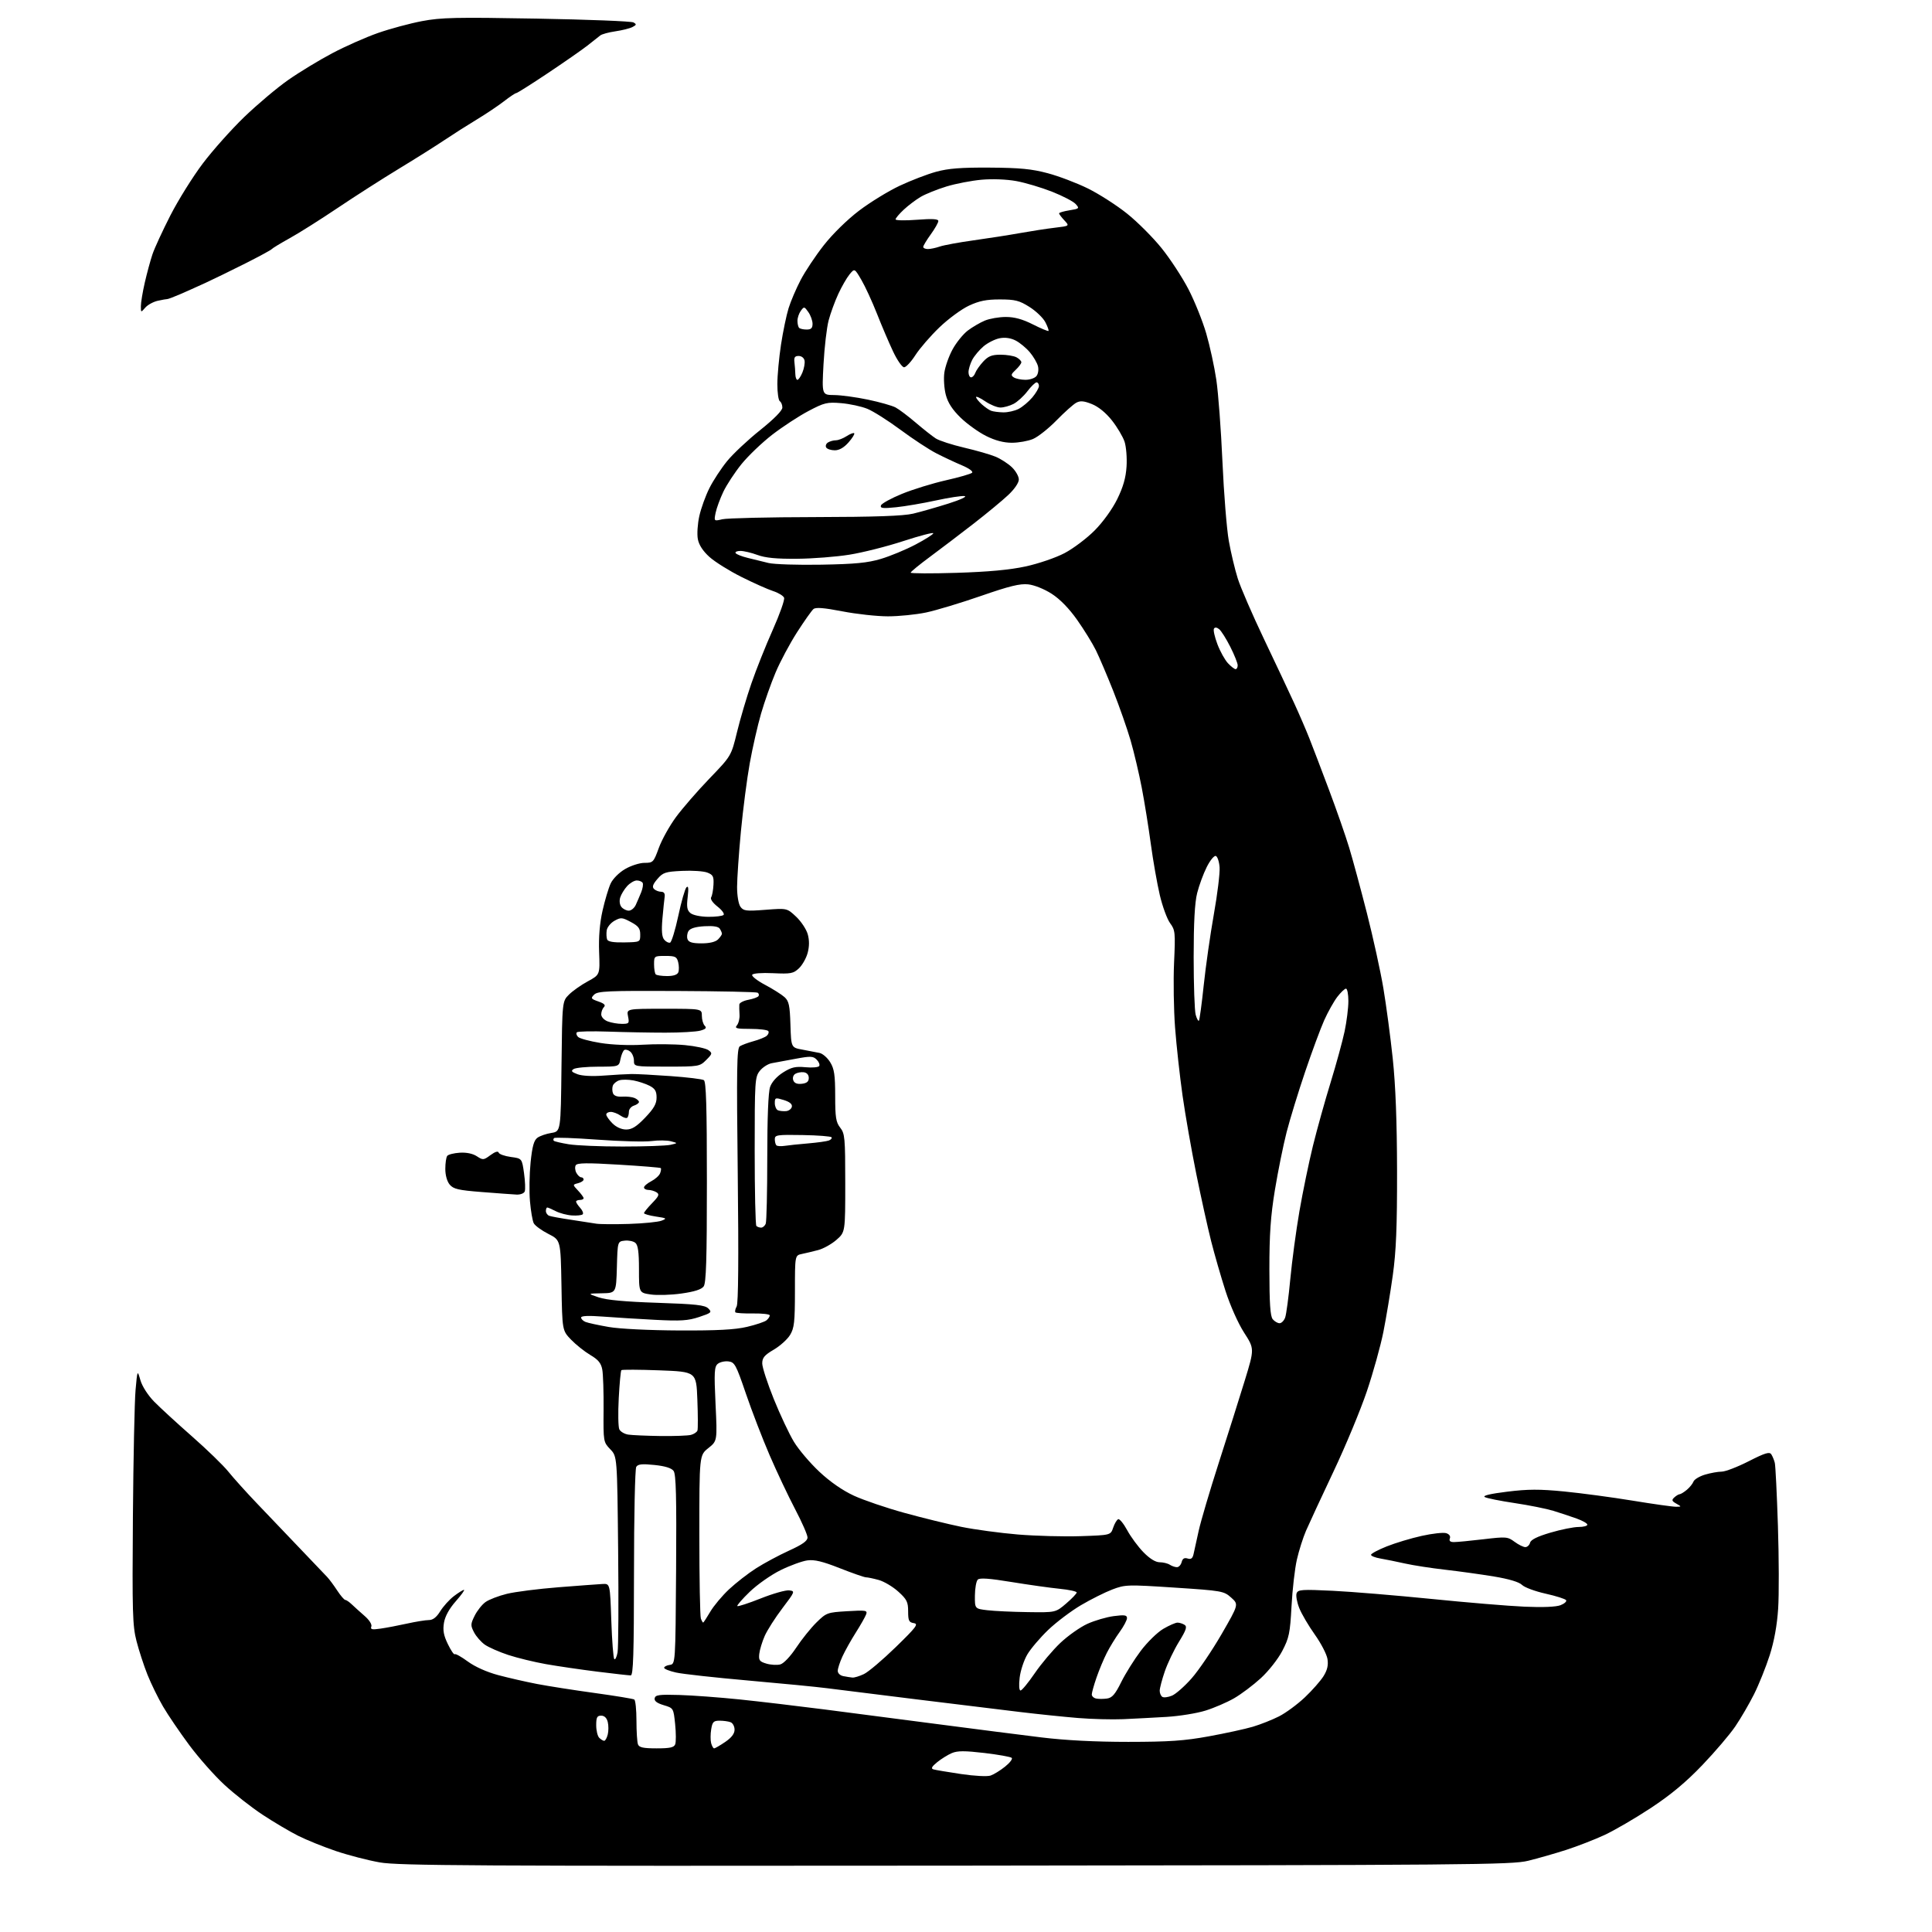 <?xml version="1.0" encoding="UTF-8" standalone="no"?>
<svg 
  version="1.1" 
  xmlns="http://www.w3.org/2000/svg" 
  xmlns:xlink="http://www.w3.org/1999/xlink" 
  xmlns:svg="http://www.w3.org/2000/svg"
  xmlns:rdf="http://www.w3.org/1999/02/22-rdf-syntax-ns#"
  xmlns:cc="http://creativecommons.org/ns#"
  xmlns:dc="http://purl.org/dc/elements/1.1/"
  viewBox="0 0 768 768"
  width="768"
  height="768"
>
<style>svg {background-color: white; }</style>"
<path stroke="none" fill="black" fill-rule="evenodd" d="M380.00,741.62C188.56,741.80 158.38,741.64 151.00,740.34C146.32,739.52 138.45,737.48 133.50,735.81C128.55,734.13 121.80,731.40 118.50,729.74C115.20,728.08 108.87,724.34 104.44,721.42C100.00,718.51 93.14,713.12 89.18,709.46C85.23,705.81 78.94,698.69 75.20,693.66C71.46,688.62 66.79,681.75 64.82,678.38C62.85,675.02 60.07,669.33 58.63,665.74C57.19,662.14 55.23,656.12 54.26,652.35C52.69,646.23 52.54,640.99 52.83,603.00C53.01,579.62 53.49,556.90 53.89,552.50C54.61,544.50 54.61,544.50 55.82,548.66C56.52,551.09 58.80,554.63 61.27,557.16C63.61,559.55 70.39,565.77 76.34,571.00C82.29,576.23 88.78,582.52 90.77,585.00C92.76,587.48 97.82,593.10 102.02,597.50C106.21,601.90 113.89,609.94 119.07,615.36C124.26,620.79 129.19,625.96 130.04,626.86C130.89,627.76 132.69,630.18 134.04,632.24C135.39,634.30 136.84,635.99 137.25,635.99C137.66,636.00 138.82,636.79 139.82,637.75C140.83,638.71 143.11,640.77 144.90,642.33C146.81,643.98 147.93,645.75 147.61,646.58C147.16,647.74 147.87,647.90 151.28,647.40C153.60,647.07 158.34,646.17 161.81,645.40C165.28,644.63 169.18,644.00 170.48,644.00C172.10,644.00 173.52,642.90 175.01,640.48C176.21,638.54 178.65,635.84 180.44,634.48C182.23,633.12 184.02,632.00 184.43,632.00C184.84,632.00 183.37,634.05 181.16,636.55C178.57,639.49 176.92,642.50 176.49,645.05C175.98,648.07 176.34,650.08 178.03,653.55C179.24,656.06 180.47,657.87 180.76,657.57C181.05,657.28 183.39,658.59 185.97,660.48C188.84,662.58 193.51,664.67 198.07,665.89C202.16,666.98 209.10,668.56 213.50,669.41C217.90,670.25 228.19,671.87 236.38,672.99C244.56,674.12 251.65,675.28 252.13,675.58C252.61,675.87 253.00,679.65 253.00,683.98C253.00,688.30 253.27,692.55 253.61,693.42C254.08,694.65 255.73,695.00 261.00,695.00C266.34,695.00 267.92,694.65 268.41,693.38C268.75,692.49 268.74,688.89 268.38,685.38C267.72,679.00 267.72,679.00 263.82,677.83C261.14,677.02 260.02,676.17 260.24,675.08C260.51,673.75 262.06,673.54 270.03,673.78C275.24,673.93 286.02,674.73 294.00,675.55C301.98,676.38 317.05,678.16 327.50,679.50C337.95,680.85 358.43,683.51 373.00,685.41C387.57,687.32 406.02,689.68 414.00,690.65C423.49,691.81 435.41,692.42 448.50,692.42C464.72,692.41 470.77,692.00 480.51,690.22C487.12,689.02 494.99,687.30 498.01,686.41C501.03,685.51 505.71,683.66 508.42,682.29C511.12,680.92 515.74,677.52 518.69,674.73C521.63,671.95 524.98,668.14 526.14,666.27C527.65,663.83 528.08,661.91 527.69,659.46C527.38,657.58 525.12,653.22 522.66,649.77C520.20,646.32 517.42,641.59 516.48,639.25C515.55,636.92 515.07,634.26 515.42,633.35C515.99,631.87 517.55,631.77 529.78,632.36C537.32,632.73 554.98,634.19 569.00,635.60C583.02,637.02 599.67,638.41 606.00,638.68C613.16,639.00 618.56,638.78 620.31,638.10C621.86,637.50 622.87,636.60 622.56,636.10C622.26,635.61 618.59,634.44 614.42,633.51C610.24,632.58 606.02,631.02 605.03,630.03C603.88,628.88 599.89,627.68 593.87,626.68C588.72,625.83 580.00,624.62 574.50,623.99C569.00,623.37 561.80,622.26 558.50,621.52C555.20,620.78 550.81,619.89 548.75,619.54C546.69,619.19 545.00,618.53 545.00,618.06C545.00,617.59 547.81,616.09 551.25,614.72C554.69,613.35 560.96,611.46 565.19,610.53C569.42,609.59 573.78,609.11 574.89,609.46C576.12,609.85 576.68,610.67 576.34,611.55C575.96,612.54 576.47,613.00 577.97,613.00C579.18,613.00 584.44,612.50 589.67,611.88C598.72,610.81 599.32,610.86 602.05,612.88C603.63,614.05 605.56,615.00 606.34,615.00C607.13,615.00 607.97,614.21 608.23,613.25C608.54,612.05 611.12,610.78 616.32,609.25C620.52,608.01 625.54,607.00 627.48,607.00C629.42,607.00 631.00,606.59 631.00,606.08C631.00,605.58 629.09,604.48 626.75,603.65C624.41,602.81 620.25,601.43 617.50,600.58C614.75,599.74 607.83,598.35 602.13,597.50C596.42,596.65 591.07,595.58 590.23,595.11C589.24,594.55 592.32,593.81 599.11,592.97C607.41,591.94 611.98,591.93 621.84,592.89C628.63,593.56 640.90,595.20 649.11,596.55C657.32,597.90 665.04,598.98 666.27,598.96C668.50,598.93 668.50,598.93 666.35,597.71C664.57,596.70 664.43,596.29 665.56,595.25C666.31,594.56 667.27,593.99 667.71,593.97C668.14,593.95 669.42,593.16 670.55,592.22C671.68,591.27 672.87,589.80 673.19,588.94C673.52,588.08 675.58,586.84 677.76,586.19C679.95,585.54 682.92,585.00 684.38,585.00C685.84,585.00 690.67,583.14 695.13,580.87C701.65,577.55 703.40,577.02 704.12,578.12C704.61,578.88 705.24,580.40 705.51,581.50C705.79,582.60 706.34,593.85 706.75,606.50C707.16,619.15 707.21,634.00 706.84,639.50C706.41,646.07 705.26,652.41 703.48,658.00C701.98,662.67 699.18,669.65 697.25,673.50C695.31,677.35 691.97,683.09 689.82,686.25C687.68,689.42 681.79,696.33 676.73,701.62C670.23,708.42 664.25,713.41 656.24,718.70C650.01,722.80 641.68,727.66 637.71,729.49C633.75,731.32 626.90,733.97 622.50,735.39C618.10,736.80 611.35,738.73 607.50,739.68C600.99,741.29 584.99,741.42 380.00,741.62zM393.79,705.81C395.05,705.38 397.63,703.79 399.51,702.28C401.40,700.78 402.60,699.20 402.19,698.79C401.77,698.37 396.89,697.50 391.33,696.84C383.44,695.92 380.61,695.93 378.37,696.88C376.79,697.55 374.17,699.18 372.54,700.50C370.38,702.26 369.98,703.02 371.04,703.35C371.84,703.59 376.77,704.42 382.00,705.20C387.40,706.00 392.49,706.27 393.79,705.81zM283.88,695.00C284.24,695.00 286.22,693.86 288.27,692.46C290.80,690.74 292.00,689.17 292.00,687.57C292.00,686.27 291.29,684.94 290.42,684.61C289.55,684.27 287.58,684.00 286.05,684.00C283.65,684.00 283.18,684.48 282.71,687.43C282.40,689.31 282.39,691.79 282.69,692.93C282.99,694.07 283.53,695.00 283.88,695.00zM240.18,692.00C240.61,692.00 241.24,690.88 241.59,689.50C241.93,688.12 241.93,685.88 241.59,684.50C241.18,682.89 240.26,682.00 238.98,682.00C237.35,682.00 237.00,682.68 237.00,685.80C237.00,687.89 237.54,690.14 238.20,690.80C238.86,691.46 239.75,692.00 240.18,692.00zM446.50,683.40C442.10,683.59 434.00,683.38 428.50,682.93C423.00,682.48 412.65,681.41 405.50,680.55C398.35,679.70 379.68,677.41 364.00,675.48C348.32,673.55 332.35,671.56 328.50,671.06C324.65,670.56 310.70,669.20 297.50,668.04C284.30,666.88 271.36,665.45 268.75,664.86C266.14,664.28 264.00,663.43 264.00,662.97C264.00,662.51 265.01,662.00 266.25,661.82C268.50,661.50 268.50,661.50 268.76,623.96C268.96,594.97 268.74,586.03 267.76,584.71C266.92,583.57 264.39,582.79 260.15,582.35C255.25,581.84 253.60,582.01 252.92,583.10C252.43,583.87 252.02,602.84 252.02,625.25C252.00,657.68 251.74,666.00 250.72,666.00C250.02,666.00 244.05,665.33 237.47,664.51C230.89,663.69 221.69,662.34 217.03,661.52C212.37,660.69 205.62,659.05 202.03,657.87C198.44,656.68 194.26,654.85 192.73,653.78C191.21,652.71 189.28,650.50 188.43,648.86C187.02,646.14 187.04,645.58 188.69,642.26C189.69,640.26 191.62,637.82 193.00,636.84C194.38,635.85 198.20,634.38 201.50,633.57C204.80,632.76 214.03,631.59 222.00,630.96C229.97,630.33 237.85,629.75 239.50,629.66C242.50,629.50 242.50,629.50 243.00,644.17C243.28,652.24 243.81,659.15 244.19,659.52C244.56,659.90 245.15,658.70 245.49,656.85C245.83,655.01 245.94,636.73 245.72,616.23C245.34,578.96 245.34,578.96 242.58,576.09C239.86,573.24 239.83,573.08 239.93,560.47C239.99,553.46 239.76,546.23 239.41,544.40C238.94,541.86 237.80,540.48 234.64,538.62C232.37,537.27 228.93,534.53 227.00,532.53C223.50,528.89 223.50,528.89 223.19,510.93C222.87,492.97 222.87,492.97 217.97,490.49C215.28,489.12 212.67,487.21 212.17,486.25C211.68,485.29 211.00,481.35 210.67,477.50C210.33,473.65 210.45,466.70 210.92,462.06C211.57,455.73 212.24,453.30 213.62,452.29C214.62,451.55 217.13,450.68 219.18,450.36C222.91,449.76 222.91,449.76 223.20,423.90C223.50,398.04 223.50,398.04 226.17,395.38C227.63,393.91 231.01,391.53 233.67,390.09C238.50,387.47 238.50,387.47 238.16,378.49C237.94,372.53 238.40,366.97 239.52,362.00C240.45,357.88 241.90,353.02 242.74,351.22C243.61,349.34 246.06,346.88 248.47,345.47C250.79,344.11 254.26,343.00 256.20,343.00C259.60,343.00 259.81,342.78 261.89,337.07C263.08,333.81 266.14,328.30 268.70,324.82C271.25,321.35 277.24,314.45 282.00,309.50C290.67,300.50 290.67,300.50 292.98,291.00C294.25,285.77 296.83,277.05 298.71,271.62C300.58,266.19 304.39,256.63 307.18,250.39C309.96,244.15 311.99,238.41 311.69,237.62C311.39,236.84 309.42,235.64 307.32,234.96C305.22,234.28 299.55,231.75 294.73,229.34C289.91,226.93 284.18,223.35 282.01,221.39C279.41,219.04 277.83,216.62 277.40,214.29C277.03,212.35 277.30,208.23 277.99,205.13C278.68,202.04 280.49,197.03 282.02,194.00C283.54,190.97 286.71,186.15 289.05,183.28C291.39,180.41 297.28,174.88 302.15,170.99C307.69,166.56 311.00,163.20 311.00,162.02C311.00,160.97 310.55,159.84 310.00,159.50C309.45,159.16 309.00,156.10 309.01,152.69C309.01,149.29 309.67,142.22 310.46,137.00C311.26,131.78 312.62,125.25 313.48,122.50C314.33,119.75 316.49,114.71 318.27,111.30C320.05,107.88 324.20,101.65 327.50,97.45C331.01,92.98 336.82,87.29 341.50,83.74C345.90,80.40 353.15,75.95 357.62,73.85C362.09,71.75 368.61,69.24 372.12,68.28C376.98,66.95 382.08,66.55 393.50,66.63C405.41,66.70 410.15,67.16 416.50,68.86C420.90,70.03 428.10,72.77 432.50,74.94C436.90,77.12 443.88,81.59 448.00,84.89C452.12,88.18 458.32,94.38 461.76,98.66C465.21,102.94 470.02,110.31 472.46,115.03C474.90,119.76 478.07,127.65 479.50,132.56C480.93,137.48 482.74,145.78 483.51,151.00C484.29,156.22 485.38,170.85 485.94,183.50C486.50,196.15 487.64,210.32 488.47,215.00C489.30,219.68 490.91,226.43 492.04,230.00C493.17,233.57 497.85,244.38 502.44,254.00C507.03,263.62 512.43,275.10 514.45,279.50C516.47,283.90 519.19,290.20 520.49,293.50C521.80,296.80 525.32,306.02 528.31,314.00C531.31,321.98 534.92,332.32 536.33,337.00C537.75,341.68 540.91,353.38 543.37,363.00C545.82,372.62 548.77,386.04 549.91,392.82C551.05,399.60 552.73,412.20 553.64,420.82C554.77,431.50 555.31,445.74 555.35,465.50C555.38,487.83 554.99,497.37 553.65,507.00C552.69,513.88 551.00,524.00 549.91,529.50C548.81,535.00 545.87,545.58 543.37,553.00C540.87,560.42 534.89,574.83 530.07,585.00C525.26,595.17 520.35,605.75 519.16,608.50C517.97,611.25 516.34,616.42 515.52,620.00C514.71,623.58 513.75,631.90 513.40,638.50C512.82,649.25 512.43,651.10 509.71,656.30C508.02,659.53 504.23,664.33 501.18,667.12C498.16,669.88 493.40,673.46 490.59,675.08C487.79,676.70 482.69,678.90 479.26,679.97C475.84,681.05 468.86,682.18 463.76,682.49C458.67,682.79 450.90,683.20 446.50,683.40zM440.08,675.19C442.10,674.90 443.31,673.50 445.70,668.66C447.38,665.27 450.88,659.68 453.47,656.24C456.07,652.79 460.10,648.85 462.43,647.49C464.77,646.12 467.31,645.01 468.09,645.02C468.86,645.02 470.12,645.42 470.88,645.90C471.99,646.61 471.54,647.94 468.65,652.64C466.67,655.86 464.14,661.16 463.02,664.41C461.91,667.66 461.00,671.12 461.00,672.10C461.00,673.08 461.48,674.18 462.06,674.54C462.64,674.90 464.36,674.68 465.88,674.05C467.39,673.42 470.93,670.31 473.72,667.13C476.52,663.95 481.87,656.04 485.62,649.56C492.42,637.77 492.42,637.77 489.41,635.07C486.48,632.46 485.82,632.34 466.93,631.10C448.17,629.87 447.28,629.90 442.15,631.85C439.23,632.96 433.61,635.78 429.67,638.10C425.73,640.43 419.88,644.85 416.67,647.92C413.47,650.99 409.74,655.37 408.39,657.65C407.04,659.93 405.66,664.09 405.33,666.90C404.97,669.92 405.11,672.00 405.68,672.00C406.21,672.00 408.76,668.91 411.34,665.13C413.93,661.34 418.51,655.92 421.52,653.07C424.53,650.22 429.36,646.82 432.25,645.50C435.14,644.19 439.86,642.80 442.75,642.43C447.03,641.87 448.00,642.02 448.00,643.22C448.00,644.03 446.69,646.51 445.08,648.73C443.48,650.94 441.17,654.70 439.96,657.08C438.75,659.46 436.91,663.86 435.88,666.86C434.84,669.86 434.00,672.88 434.00,673.58C434.00,674.28 434.79,675.01 435.75,675.20C436.71,675.40 438.66,675.39 440.08,675.19zM338.85,666.86C339.59,666.94 341.65,666.31 343.42,665.47C345.19,664.63 350.88,659.81 356.07,654.76C364.27,646.78 365.21,645.53 363.25,645.22C361.32,644.91 361.00,644.25 361.00,640.55C361.00,636.80 360.49,635.77 357.07,632.68C354.91,630.73 351.42,628.66 349.32,628.07C347.22,627.49 344.93,627.01 344.24,627.01C343.55,627.00 338.88,625.37 333.85,623.39C327.02,620.69 323.76,619.90 320.95,620.28C318.88,620.56 314.10,622.29 310.34,624.14C306.58,625.98 301.06,629.85 298.07,632.73C295.08,635.61 292.85,638.18 293.10,638.44C293.36,638.69 297.55,637.33 302.41,635.40C307.26,633.47 312.35,632.03 313.71,632.20C316.12,632.49 316.05,632.66 311.00,639.32C308.15,643.07 305.00,648.02 303.98,650.32C302.97,652.62 302.00,655.82 301.82,657.44C301.54,659.99 301.92,660.50 304.68,661.32C306.43,661.83 308.91,661.97 310.18,661.63C311.53,661.27 314.18,658.48 316.50,654.98C318.70,651.66 322.32,647.15 324.55,644.96C328.49,641.09 328.86,640.95 336.78,640.48C344.25,640.03 344.89,640.14 344.30,641.74C343.95,642.71 342.09,645.98 340.18,649.00C338.26,652.02 335.87,656.30 334.87,658.50C333.86,660.70 333.03,663.26 333.02,664.18C333.01,665.14 333.97,666.05 335.25,666.29C336.49,666.53 338.11,666.79 338.85,666.86zM279.51,645.00C279.68,645.00 280.94,643.07 282.32,640.72C283.70,638.36 287.08,634.33 289.82,631.76C292.57,629.20 297.39,625.44 300.55,623.43C303.70,621.41 309.60,618.25 313.64,616.40C318.99,613.97 321.00,612.54 321.00,611.17C321.00,610.13 318.78,605.06 316.06,599.89C313.35,594.73 308.80,585.10 305.95,578.50C303.10,571.90 298.86,560.88 296.51,554.00C292.57,542.45 292.04,541.48 289.56,541.18C288.09,541.00 286.17,541.44 285.31,542.16C283.96,543.28 283.84,545.46 284.44,558.13C285.14,572.80 285.14,572.80 281.57,575.65C278.00,578.50 278.00,578.50 278.00,610.17C278.00,627.59 278.27,642.55 278.61,643.42C278.94,644.29 279.35,645.00 279.51,645.00zM408.57,640.84C419.64,641.00 419.64,641.00 423.82,637.42C426.12,635.45 428.00,633.48 428.00,633.04C428.00,632.60 424.96,631.93 421.25,631.57C417.54,631.20 408.93,629.99 402.13,628.88C393.24,627.42 389.45,627.15 388.67,627.93C388.07,628.53 387.57,631.37 387.54,634.26C387.50,639.50 387.50,639.50 392.50,640.09C395.25,640.42 402.48,640.76 408.57,640.84zM467.84,622.98C468.58,622.99 469.43,622.09 469.72,620.97C470.09,619.54 470.79,619.12 472.09,619.53C473.45,619.96 474.07,619.50 474.45,617.81C474.73,616.54 475.66,612.35 476.50,608.50C477.35,604.65 480.94,592.50 484.48,581.50C488.02,570.50 492.66,555.80 494.80,548.83C498.68,536.16 498.68,536.16 494.54,529.73C492.17,526.05 489.02,518.97 487.15,513.15C485.35,507.56 482.79,498.67 481.45,493.39C480.11,488.11 477.45,476.08 475.54,466.65C473.63,457.22 471.17,443.20 470.08,435.50C468.99,427.80 467.65,415.65 467.11,408.50C466.57,401.35 466.39,389.74 466.71,382.70C467.26,370.65 467.17,369.72 465.13,366.97C463.95,365.36 462.10,360.32 461.03,355.77C459.97,351.22 458.36,342.10 457.47,335.50C456.58,328.90 454.97,318.87 453.88,313.21C452.80,307.55 450.80,299.08 449.44,294.37C448.07,289.67 444.96,280.80 442.53,274.66C440.09,268.52 436.99,261.25 435.64,258.50C434.29,255.75 430.93,250.31 428.18,246.41C424.95,241.84 421.35,238.15 418.05,236.03C415.10,234.14 411.15,232.55 408.71,232.29C405.45,231.94 401.22,232.98 389.93,236.90C381.92,239.68 372.10,242.64 368.11,243.48C364.13,244.31 357.31,245.00 352.97,245.00C348.63,245.00 340.48,244.11 334.86,243.02C327.52,241.60 324.29,241.34 323.36,242.11C322.66,242.70 319.72,246.85 316.84,251.34C313.96,255.83 310.12,263.02 308.31,267.32C306.49,271.62 303.89,279.00 302.52,283.71C301.16,288.42 299.14,297.28 298.04,303.39C296.94,309.50 295.36,321.70 294.52,330.50C293.69,339.30 293.01,349.23 293.00,352.56C293.00,356.08 293.57,359.39 294.35,360.47C295.56,362.12 296.64,362.25 304.28,361.66C312.86,361.00 312.86,361.00 316.49,364.42C318.49,366.31 320.56,369.45 321.10,371.41C321.76,373.78 321.74,376.25 321.05,378.80C320.49,380.91 318.92,383.66 317.58,384.93C315.37,387.00 314.36,387.19 307.31,386.86C302.73,386.65 299.29,386.91 299.00,387.50C298.73,388.05 301.04,389.85 304.15,391.50C307.25,393.15 310.72,395.34 311.86,396.37C313.61,397.96 313.97,399.63 314.21,407.34C314.50,416.44 314.50,416.44 319.00,417.25C321.48,417.70 324.53,418.29 325.78,418.56C327.04,418.83 328.95,420.50 330.03,422.28C331.64,424.92 331.99,427.32 332.00,435.62C332.00,444.21 332.30,446.11 334.00,448.27C335.84,450.62 336.00,452.33 336.00,470.30C336.00,489.79 336.00,489.79 332.52,492.85C330.60,494.53 327.34,496.36 325.27,496.91C323.19,497.46 320.26,498.16 318.75,498.47C316.00,499.04 316.00,499.04 316.00,513.27C315.99,525.57 315.73,527.93 314.06,530.67C313.00,532.42 310.07,535.05 307.56,536.52C303.88,538.68 303.00,539.73 303.00,541.98C303.00,543.51 305.07,549.88 307.59,556.13C310.11,562.38 313.72,570.04 315.60,573.14C317.48,576.24 322.03,581.60 325.72,585.05C330.02,589.08 334.94,592.48 339.46,594.57C343.33,596.35 352.35,599.42 359.50,601.39C366.65,603.36 376.85,605.86 382.16,606.95C387.48,608.03 397.60,609.40 404.66,609.99C411.72,610.57 422.90,610.87 429.50,610.65C441.50,610.25 441.50,610.25 442.50,607.28C443.05,605.65 443.95,604.13 444.50,603.91C445.04,603.68 446.65,605.65 448.08,608.28C449.50,610.91 452.40,614.85 454.53,617.03C457.02,619.58 459.32,621.01 460.95,621.02C462.35,621.02 464.18,621.47 465.00,622.00C465.82,622.53 467.10,622.98 467.84,622.98zM262.50,570.84C268.00,570.91 273.48,570.71 274.68,570.39C275.88,570.07 277.04,569.28 277.25,568.65C277.47,568.02 277.45,562.50 277.21,556.39C276.79,545.29 276.79,545.29 262.14,544.73C254.09,544.43 247.28,544.40 247.01,544.66C246.74,544.93 246.27,549.95 245.96,555.82C245.64,561.69 245.75,567.26 246.19,568.18C246.64,569.11 248.24,570.05 249.75,570.28C251.26,570.51 257.00,570.76 262.50,570.84zM270.00,528.88C285.09,528.95 292.20,528.57 296.94,527.45C300.48,526.62 303.96,525.45 304.69,524.85C305.41,524.25 306.00,523.37 306.00,522.89C306.00,522.41 303.05,522.07 299.44,522.12C295.84,522.18 292.65,521.98 292.35,521.69C292.06,521.39 292.27,520.33 292.83,519.34C293.50,518.13 293.65,500.48 293.27,467.17C292.77,424.50 292.90,416.68 294.09,415.91C294.87,415.41 297.30,414.51 299.50,413.90C301.70,413.30 304.06,412.35 304.74,411.79C305.42,411.23 305.73,410.37 305.43,409.89C305.13,409.40 301.93,409.00 298.32,409.00C292.70,409.00 291.93,408.79 292.96,407.55C293.62,406.75 294.08,404.84 293.97,403.30C293.87,401.76 293.84,399.96 293.89,399.30C293.95,398.63 295.58,397.79 297.51,397.43C299.44,397.07 301.25,396.41 301.53,395.96C301.81,395.51 301.64,394.90 301.17,394.61C300.70,394.31 286.24,394.01 269.05,393.93C241.66,393.80 237.59,393.98 236.20,395.37C234.74,396.83 234.88,397.06 237.88,398.11C240.21,398.92 240.84,399.56 240.08,400.32C239.48,400.92 239.00,402.22 239.00,403.22C239.00,404.26 240.11,405.47 241.57,406.02C242.98,406.56 245.51,407.00 247.19,407.00C250.06,407.00 250.21,406.81 249.65,404.00C249.05,401.00 249.05,401.00 264.02,401.00C279.00,401.00 279.00,401.00 279.00,403.80C279.00,405.34 279.52,407.12 280.14,407.74C281.00,408.60 280.57,409.09 278.39,409.69C276.80,410.14 270.55,410.50 264.50,410.50C258.45,410.50 248.21,410.31 241.75,410.08C235.29,409.86 229.69,409.98 229.32,410.35C228.94,410.73 229.15,411.55 229.79,412.19C230.43,412.83 234.45,413.91 238.72,414.60C243.31,415.34 250.21,415.62 255.54,415.29C260.51,414.98 268.01,415.05 272.21,415.44C276.40,415.83 280.62,416.74 281.59,417.44C283.24,418.65 283.19,418.90 280.72,421.37C278.15,423.94 277.80,424.00 265.05,424.00C252.00,424.00 252.00,424.00 252.00,421.62C252.00,420.31 251.34,418.70 250.54,418.04C249.74,417.37 248.68,417.08 248.17,417.39C247.67,417.70 246.99,419.32 246.65,420.98C246.05,424.00 246.05,424.00 237.78,424.02C233.22,424.02 228.84,424.45 228.03,424.96C226.87,425.70 227.18,426.12 229.53,427.01C231.35,427.70 235.42,427.92 240.00,427.56C244.12,427.25 249.07,426.97 251.00,426.94C252.93,426.91 259.92,427.28 266.54,427.76C273.17,428.23 279.13,428.96 279.79,429.37C280.70,429.93 281.00,439.92 281.00,469.87C281.00,500.72 280.71,510.01 279.71,511.38C278.83,512.58 276.02,513.48 270.85,514.20C266.68,514.79 261.19,514.95 258.64,514.57C254.00,513.88 254.00,513.88 254.00,504.56C254.00,497.67 253.62,494.93 252.56,494.05C251.77,493.39 249.86,493.00 248.31,493.18C245.50,493.50 245.50,493.50 245.22,503.75C244.93,514.00 244.93,514.00 239.22,514.10C233.50,514.20 233.50,514.20 238.00,515.73C241.05,516.77 248.51,517.46 261.22,517.88C276.64,518.39 280.22,518.79 281.57,520.14C283.08,521.65 282.81,521.90 277.91,523.53C273.52,524.99 270.57,525.18 260.56,524.66C253.93,524.32 244.56,523.74 239.75,523.37C233.92,522.93 231.00,523.05 231.00,523.74C231.00,524.32 231.79,525.10 232.75,525.49C233.71,525.88 237.88,526.78 242.00,527.50C246.33,528.25 258.16,528.83 270.00,528.88zM508.65,526.00C509.42,526.00 510.42,524.99 510.87,523.75C511.32,522.51 512.24,515.65 512.91,508.50C513.58,501.35 515.21,489.20 516.54,481.50C517.87,473.80 520.29,462.10 521.91,455.50C523.54,448.90 526.70,437.54 528.95,430.26C531.19,422.97 533.69,413.83 534.51,409.94C535.33,406.05 536.00,400.65 536.00,397.93C536.00,395.22 535.57,393.00 535.05,393.00C534.53,393.00 532.97,394.49 531.58,396.30C530.20,398.12 527.87,402.28 526.40,405.55C524.94,408.82 521.53,418.02 518.83,426.00C516.12,433.98 512.81,444.77 511.46,450.00C510.12,455.23 508.02,465.57 506.80,473.00C505.09,483.44 504.59,490.61 504.60,504.66C504.61,518.20 504.95,523.23 505.93,524.41C506.65,525.29 507.88,526.00 508.65,526.00zM302.56,488.00C303.23,488.00 304.06,487.29 304.39,486.42C304.73,485.55 305.00,473.69 305.00,460.07C305.00,444.37 305.41,434.12 306.12,432.09C306.81,430.11 308.80,427.89 311.28,426.32C314.59,424.23 316.19,423.86 320.19,424.24C322.87,424.50 325.32,424.28 325.65,423.76C325.97,423.24 325.52,422.09 324.64,421.22C323.24,419.81 322.24,419.77 316.28,420.88C312.55,421.57 308.27,422.36 306.76,422.64C305.26,422.92 303.12,424.30 302.01,425.71C300.10,428.14 300.00,429.72 300.00,457.47C300.00,473.53 300.30,486.97 300.67,487.33C301.03,487.70 301.89,488.00 302.56,488.00zM250.00,486.53C255.78,486.35 261.61,485.77 262.97,485.24C265.23,484.37 265.04,484.23 260.72,483.59C258.12,483.20 256.00,482.59 256.00,482.24C256.00,481.88 257.46,480.09 259.24,478.25C261.93,475.47 262.23,474.75 260.99,473.97C260.17,473.45 258.71,473.02 257.75,473.02C256.79,473.01 256.00,472.56 256.00,472.03C256.00,471.49 257.30,470.38 258.88,469.56C260.46,468.74 262.05,467.32 262.40,466.39C262.76,465.47 262.88,464.54 262.67,464.33C262.46,464.12 254.94,463.51 245.96,462.97C233.41,462.21 229.46,462.26 228.88,463.19C228.47,463.85 228.57,465.20 229.10,466.20C229.64,467.19 230.50,468.00 231.04,468.00C231.57,468.00 232.00,468.40 232.00,468.88C232.00,469.37 231.01,470.03 229.79,470.34C227.58,470.92 227.58,470.92 229.79,473.28C231.01,474.57 232.00,475.94 232.00,476.31C232.00,476.69 231.32,477.00 230.50,477.00C229.68,477.00 229.00,477.30 229.00,477.67C229.00,478.04 229.75,479.17 230.66,480.18C231.57,481.19 232.01,482.33 231.63,482.71C231.24,483.09 229.31,483.30 227.34,483.16C225.36,483.03 222.48,482.26 220.92,481.46C219.37,480.66 217.85,480.00 217.55,480.00C217.25,480.00 217.00,480.63 217.00,481.39C217.00,482.16 217.59,483.01 218.31,483.29C219.04,483.57 222.97,484.29 227.06,484.89C231.15,485.50 235.62,486.19 237.00,486.43C238.38,486.66 244.22,486.71 250.00,486.53zM205.28,474.86C203.75,474.78 197.55,474.33 191.50,473.85C182.17,473.12 180.23,472.66 178.75,470.88C177.70,469.61 177.01,467.13 177.02,464.64C177.02,462.36 177.36,460.05 177.77,459.50C178.17,458.94 180.41,458.37 182.75,458.22C185.43,458.05 187.94,458.57 189.55,459.63C191.98,461.22 192.25,461.19 194.98,459.17C196.80,457.83 197.99,457.46 198.23,458.18C198.43,458.80 200.60,459.58 203.05,459.91C207.49,460.50 207.49,460.50 208.31,466.36C208.76,469.59 208.89,472.85 208.59,473.61C208.30,474.39 206.84,474.94 205.28,474.86zM247.50,455.76C256.30,455.76 264.85,455.46 266.50,455.09C269.50,454.41 269.50,454.41 266.71,453.68C265.18,453.27 261.71,453.23 259.01,453.59C256.31,453.95 246.62,453.70 237.48,453.03C228.33,452.36 220.59,452.08 220.26,452.41C219.93,452.73 219.88,453.22 220.15,453.48C220.41,453.75 223.08,454.37 226.06,454.86C229.05,455.36 238.70,455.77 247.50,455.76zM311.87,455.50C313.32,455.27 317.53,454.83 321.24,454.52C324.94,454.20 328.65,453.69 329.48,453.37C330.31,453.05 330.79,452.48 330.56,452.09C330.32,451.71 325.15,451.30 319.06,451.20C308.93,451.02 308.00,451.16 308.00,452.83C308.00,453.84 308.28,454.94 308.62,455.28C308.96,455.62 310.42,455.72 311.87,455.50zM248.92,449.00C251.20,449.00 253.02,447.86 256.47,444.27C259.94,440.64 261.00,438.78 261.00,436.29C261.00,433.76 260.39,432.74 258.22,431.61C256.68,430.82 253.80,429.87 251.80,429.49C249.81,429.12 247.28,429.09 246.18,429.44C245.08,429.79 243.93,430.73 243.62,431.54C243.32,432.34 243.33,433.70 243.66,434.57C244.06,435.59 245.34,436.06 247.38,435.93C249.10,435.81 251.29,436.06 252.25,436.47C253.21,436.88 254.00,437.59 254.00,438.04C254.00,438.49 253.10,439.15 252.00,439.50C250.90,439.85 250.00,440.93 250.00,441.90C250.00,442.87 249.72,443.95 249.37,444.30C249.02,444.65 247.80,444.27 246.65,443.46C245.50,442.66 243.76,442.00 242.78,442.00C241.80,442.00 241.00,442.47 241.00,443.05C241.00,443.62 242.10,445.20 243.45,446.55C244.97,448.06 247.06,449.00 248.92,449.00zM312.49,441.69C313.58,441.59 314.61,440.79 314.78,439.93C314.98,438.89 313.89,438.00 311.54,437.27C308.19,436.25 308.00,436.31 308.00,438.51C308.00,439.79 308.56,441.07 309.25,441.36C309.94,441.64 311.40,441.79 312.49,441.69zM318.74,430.82C320.73,430.59 321.50,429.94 321.50,428.50C321.50,427.25 320.75,426.40 319.50,426.24C318.40,426.10 316.87,426.40 316.10,426.89C315.31,427.41 314.98,428.52 315.35,429.47C315.78,430.59 316.89,431.03 318.74,430.82zM476.58,405.75C476.85,405.48 477.71,399.14 478.50,391.64C479.29,384.15 481.10,371.47 482.52,363.46C483.95,355.45 484.97,347.04 484.81,344.78C484.64,342.51 483.96,340.48 483.30,340.26C482.64,340.04 481.01,342.03 479.69,344.68C478.36,347.33 476.65,351.98 475.89,355.00C474.93,358.78 474.50,366.76 474.50,380.50C474.50,391.50 474.86,401.79 475.30,403.37C475.74,404.95 476.32,406.02 476.58,405.75zM265.20,388.00C267.71,388.00 269.26,387.48 269.64,386.50C269.96,385.67 269.93,383.87 269.59,382.50C269.04,380.30 268.43,380.00 264.48,380.00C260.07,380.00 260.00,380.05 260.00,383.33C260.00,385.17 260.30,386.97 260.67,387.33C261.03,387.70 263.07,388.00 265.20,388.00zM248.17,374.62C254.50,374.50 254.50,374.50 254.50,371.50C254.50,369.06 253.80,368.13 250.75,366.50C247.30,364.66 246.79,364.62 244.25,366.03C242.74,366.88 241.35,368.60 241.17,369.86C240.99,371.12 241.07,372.73 241.34,373.44C241.68,374.33 243.82,374.70 248.17,374.62zM266.37,374.71C266.95,374.52 268.42,369.73 269.63,364.07C270.83,358.41 272.30,353.30 272.88,352.72C273.64,351.96 273.77,353.10 273.36,356.61C272.89,360.55 273.12,361.86 274.48,362.98C275.46,363.79 278.46,364.42 281.51,364.45C284.43,364.48 287.19,364.14 287.63,363.70C288.08,363.26 286.99,361.76 285.21,360.37C283.29,358.86 282.27,357.37 282.70,356.67C283.10,356.03 283.51,353.79 283.62,351.69C283.79,348.41 283.45,347.74 281.16,346.86C279.70,346.29 275.19,345.99 271.14,346.19C264.50,346.51 263.54,346.83 261.33,349.41C259.53,351.50 259.16,352.56 259.97,353.37C260.58,353.98 261.85,354.48 262.79,354.49C263.93,354.50 264.40,355.17 264.21,356.50C264.05,357.60 263.65,361.53 263.32,365.24C262.91,370.00 263.11,372.43 264.02,373.52C264.72,374.37 265.78,374.91 266.37,374.71zM278.90,375.00C282.07,375.00 284.42,374.43 285.43,373.43C286.29,372.56 286.99,371.55 286.98,371.18C286.98,370.81 286.60,369.91 286.14,369.19C285.58,368.31 283.57,367.99 280.01,368.19C276.47,368.40 274.37,369.04 273.69,370.11C273.14,371.00 272.96,372.46 273.31,373.36C273.77,374.57 275.23,375.00 278.90,375.00zM249.95,362.00C250.89,362.00 252.13,360.99 252.71,359.75C253.28,358.51 254.26,356.23 254.89,354.68C255.51,353.12 255.77,351.43 255.45,350.93C255.14,350.42 254.09,350.00 253.12,350.00C252.14,350.00 250.42,351.01 249.29,352.25C248.16,353.49 246.92,355.53 246.53,356.80C246.13,358.14 246.34,359.70 247.04,360.55C247.70,361.35 249.01,362.00 249.95,362.00zM491.17,266.00C491.63,266.00 492.00,265.31 492.00,264.47C492.00,263.63 490.69,260.34 489.08,257.16C487.48,253.98 485.49,250.82 484.67,250.14C483.73,249.36 482.95,249.27 482.57,249.89C482.23,250.43 482.85,253.21 483.94,256.08C485.02,258.94 486.91,262.34 488.13,263.64C489.35,264.94 490.72,266.00 491.17,266.00zM380.25,227.71C392.87,227.32 401.34,226.54 407.69,225.17C412.84,224.05 419.66,221.72 423.19,219.87C426.66,218.04 432.04,213.99 435.15,210.85C438.47,207.50 442.16,202.39 444.11,198.43C446.48,193.61 447.54,189.92 447.82,185.45C448.04,182.01 447.68,177.57 447.03,175.58C446.37,173.60 444.11,169.79 442.01,167.13C439.60,164.08 436.65,161.68 434.05,160.63C430.85,159.35 429.44,159.23 427.83,160.09C426.69,160.70 423.15,163.86 419.97,167.11C416.79,170.37 412.58,173.69 410.62,174.51C408.67,175.33 404.89,176.00 402.23,176.00C398.98,176.00 395.62,175.12 392.00,173.31C389.03,171.83 384.48,168.57 381.89,166.06C378.61,162.88 376.82,160.14 375.99,157.01C375.33,154.54 375.06,150.56 375.39,148.15C375.72,145.75 377.19,141.58 378.66,138.89C380.12,136.20 382.83,132.85 384.66,131.44C386.50,130.04 389.56,128.25 391.47,127.45C393.38,126.65 397.14,126.00 399.83,126.00C403.26,126.00 406.47,126.88 410.57,128.95C413.79,130.58 416.59,131.74 416.79,131.55C416.99,131.35 416.42,129.78 415.54,128.07C414.65,126.36 411.81,123.63 409.21,122.00C405.16,119.45 403.52,119.04 397.50,119.03C392.13,119.02 389.26,119.60 385.18,121.50C382.25,122.86 376.96,126.75 373.43,130.14C369.90,133.53 365.61,138.49 363.90,141.15C362.19,143.82 360.16,146.00 359.39,146.00C358.61,146.00 356.65,143.19 355.03,139.75C353.40,136.31 350.51,129.54 348.61,124.71C346.70,119.87 343.92,113.83 342.42,111.28C339.71,106.64 339.71,106.64 337.71,109.07C336.61,110.41 334.60,113.90 333.24,116.84C331.88,119.77 330.15,124.50 329.40,127.34C328.64,130.18 327.73,138.01 327.36,144.75C326.70,157.00 326.70,157.00 331.60,157.04C334.29,157.06 340.32,157.88 345.00,158.86C349.68,159.84 354.62,161.24 356.00,161.97C357.38,162.70 360.98,165.41 364.00,167.99C367.02,170.57 370.62,173.41 372.00,174.30C373.38,175.18 378.45,176.82 383.27,177.95C388.10,179.07 393.72,180.69 395.77,181.55C397.82,182.41 400.74,184.29 402.25,185.74C403.76,187.19 405.00,189.37 405.00,190.60C405.00,191.92 403.28,194.44 400.75,196.81C398.41,199.01 392.23,204.12 387.00,208.18C381.77,212.24 374.01,218.13 369.75,221.29C365.49,224.44 362.00,227.30 362.00,227.64C362.00,227.98 370.21,228.02 380.25,227.71zM326.50,224.47C339.92,224.23 344.91,223.75 350.18,222.17C353.86,221.08 360.05,218.51 363.93,216.47C367.82,214.42 371.00,212.40 371.00,211.98C371.00,211.55 365.65,212.95 359.11,215.08C352.58,217.22 342.94,219.65 337.69,220.49C332.45,221.34 323.06,222.07 316.83,222.12C308.69,222.19 304.27,221.77 301.12,220.61C298.72,219.72 295.65,219.00 294.32,219.00C292.98,219.00 292.12,219.39 292.42,219.86C292.71,220.34 294.87,221.20 297.22,221.77C299.58,222.35 303.30,223.26 305.50,223.80C307.70,224.33 317.15,224.64 326.50,224.47zM287.15,206.41C288.99,205.97 305.57,205.58 324.00,205.55C347.92,205.50 359.07,205.11 363.00,204.18C366.02,203.46 372.32,201.66 377.00,200.18C381.75,198.68 384.58,197.37 383.42,197.20C382.28,197.04 377.16,197.82 372.03,198.94C366.91,200.06 359.79,201.27 356.22,201.64C350.94,202.18 349.82,202.05 350.19,200.92C350.45,200.16 354.22,198.08 358.58,196.30C362.93,194.53 370.77,192.11 376.00,190.93C381.23,189.75 385.91,188.40 386.41,187.93C386.94,187.43 385.25,186.19 382.41,184.99C379.71,183.85 375.12,181.70 372.22,180.21C369.31,178.72 362.91,174.52 357.99,170.87C353.07,167.22 347.13,163.46 344.77,162.50C342.42,161.55 337.75,160.54 334.39,160.26C328.79,159.79 327.69,160.06 321.39,163.38C317.60,165.37 311.14,169.60 307.03,172.76C302.93,175.93 297.40,181.22 294.74,184.51C292.08,187.81 288.84,192.75 287.53,195.50C286.22,198.25 284.85,202.01 284.47,203.85C283.80,207.20 283.80,207.20 287.15,206.41zM331.84,179.00C330.34,179.00 328.81,178.50 328.43,177.89C328.05,177.28 328.36,176.38 329.12,175.90C329.88,175.42 331.30,175.02 332.29,175.02C333.27,175.01 335.19,174.26 336.57,173.36C337.94,172.47 339.29,171.95 339.56,172.23C339.84,172.50 338.82,174.14 337.31,175.86C335.49,177.93 333.63,179.00 331.84,179.00zM398.80,163.92C400.61,163.96 403.37,163.34 404.93,162.54C406.49,161.73 408.94,159.67 410.38,157.96C411.82,156.25 413.00,154.21 413.00,153.42C413.00,152.64 412.57,152.00 412.05,152.00C411.53,152.00 409.88,153.60 408.39,155.56C406.89,157.52 404.42,159.77 402.89,160.56C401.35,161.35 399.01,162.00 397.69,162.00C396.36,162.00 393.64,160.89 391.64,159.53C389.64,158.17 388.00,157.42 388.00,157.86C388.00,158.29 389.01,159.57 390.25,160.70C391.49,161.82 393.18,162.99 394.00,163.29C394.82,163.60 396.98,163.88 398.80,163.92zM316.98,151.00C317.41,151.00 318.30,149.69 318.97,148.08C319.63,146.47 320.02,144.34 319.82,143.33C319.62,142.29 318.62,141.50 317.49,141.50C315.95,141.50 315.57,142.07 315.80,144.00C315.97,145.38 316.13,147.51 316.16,148.75C316.19,149.99 316.56,151.00 316.98,151.00zM407.63,150.98C409.35,150.99 411.31,150.33 411.99,149.51C412.68,148.68 412.95,146.95 412.61,145.59C412.28,144.25 410.82,141.75 409.38,140.04C407.94,138.33 405.41,136.23 403.76,135.38C401.81,134.37 399.58,134.04 397.41,134.45C395.57,134.80 392.68,136.24 390.99,137.66C389.31,139.08 387.27,141.51 386.46,143.07C385.66,144.63 385.00,146.82 385.00,147.95C385.00,149.08 385.46,150.00 386.03,150.00C386.60,150.00 387.34,149.21 387.68,148.25C388.02,147.29 389.44,145.26 390.83,143.75C392.86,141.56 394.26,141.00 397.75,141.00C400.16,141.00 403.00,141.47 404.07,142.04C405.13,142.60 406.00,143.49 406.00,144.00C406.00,144.51 404.99,145.86 403.76,147.01C401.86,148.78 401.75,149.23 403.01,150.03C403.83,150.55 405.91,150.98 407.63,150.98zM320.67,131.00C322.43,131.00 323.00,130.44 323.00,128.72C323.00,127.47 322.25,125.38 321.34,124.08C319.76,121.82 319.62,121.79 318.34,123.55C317.60,124.56 317.00,126.35 317.00,127.52C317.00,128.70 317.30,129.97 317.67,130.33C318.03,130.70 319.38,131.00 320.67,131.00zM57.75,122.29C56.01,124.29 56.00,124.29 56.00,121.72C56.00,120.29 56.70,116.06 57.56,112.31C58.42,108.57 59.79,103.51 60.61,101.08C61.42,98.65 64.64,91.69 67.74,85.61C70.85,79.53 76.63,70.27 80.58,65.03C84.53,59.79 91.98,51.44 97.13,46.47C102.29,41.51 110.10,34.92 114.50,31.84C118.90,28.75 126.78,23.96 132.00,21.20C137.22,18.43 145.43,14.80 150.23,13.12C155.02,11.44 162.90,9.32 167.73,8.40C175.37,6.95 181.24,6.82 213.39,7.40C233.68,7.76 250.97,8.44 251.80,8.91C253.10,9.64 253.05,9.90 251.41,10.75C250.36,11.30 247.30,12.06 244.62,12.45C241.94,12.84 239.24,13.58 238.62,14.09C238.00,14.60 235.70,16.42 233.50,18.13C231.30,19.85 224.19,24.79 217.71,29.12C211.22,33.46 205.60,37.00 205.21,37.01C204.82,37.02 202.63,38.48 200.34,40.26C198.04,42.04 193.18,45.30 189.54,47.50C185.89,49.70 180.11,53.38 176.70,55.67C173.29,57.96 165.17,63.07 158.66,67.02C152.15,70.97 141.19,77.98 134.32,82.60C127.44,87.23 118.82,92.67 115.16,94.69C111.50,96.72 108.28,98.68 108.00,99.04C107.72,99.40 103.00,101.96 97.50,104.73C92.00,107.50 84.85,110.99 81.61,112.48C78.37,113.97 73.75,116.03 71.35,117.07C68.94,118.10 66.75,118.92 66.47,118.89C66.19,118.87 64.51,119.17 62.73,119.56C60.96,119.95 58.71,121.18 57.75,122.29zM368.85,99.00C369.87,99.00 372.01,98.55 373.60,98.00C375.20,97.45 381.23,96.34 387.00,95.54C392.77,94.74 401.10,93.44 405.50,92.65C409.90,91.86 416.13,90.90 419.35,90.52C425.19,89.83 425.19,89.83 423.10,87.60C421.94,86.37 421.00,85.12 421.00,84.81C421.00,84.51 422.86,83.96 425.13,83.60C429.06,82.97 429.17,82.85 427.58,81.09C426.67,80.08 422.45,77.88 418.21,76.21C413.97,74.54 407.57,72.63 404.00,71.98C400.16,71.28 394.52,71.06 390.21,71.44C386.20,71.80 379.90,73.01 376.21,74.14C372.52,75.27 367.93,77.12 366.00,78.25C364.07,79.39 361.04,81.68 359.25,83.35C357.46,85.02 356.00,86.76 356.00,87.20C356.00,87.65 359.82,87.72 364.50,87.36C370.64,86.89 373.00,87.03 373.00,87.86C373.00,88.50 371.65,90.88 370.00,93.16C368.35,95.44 367.00,97.68 367.00,98.15C367.00,98.62 367.83,99.00 368.85,99.00z" />

</svg>